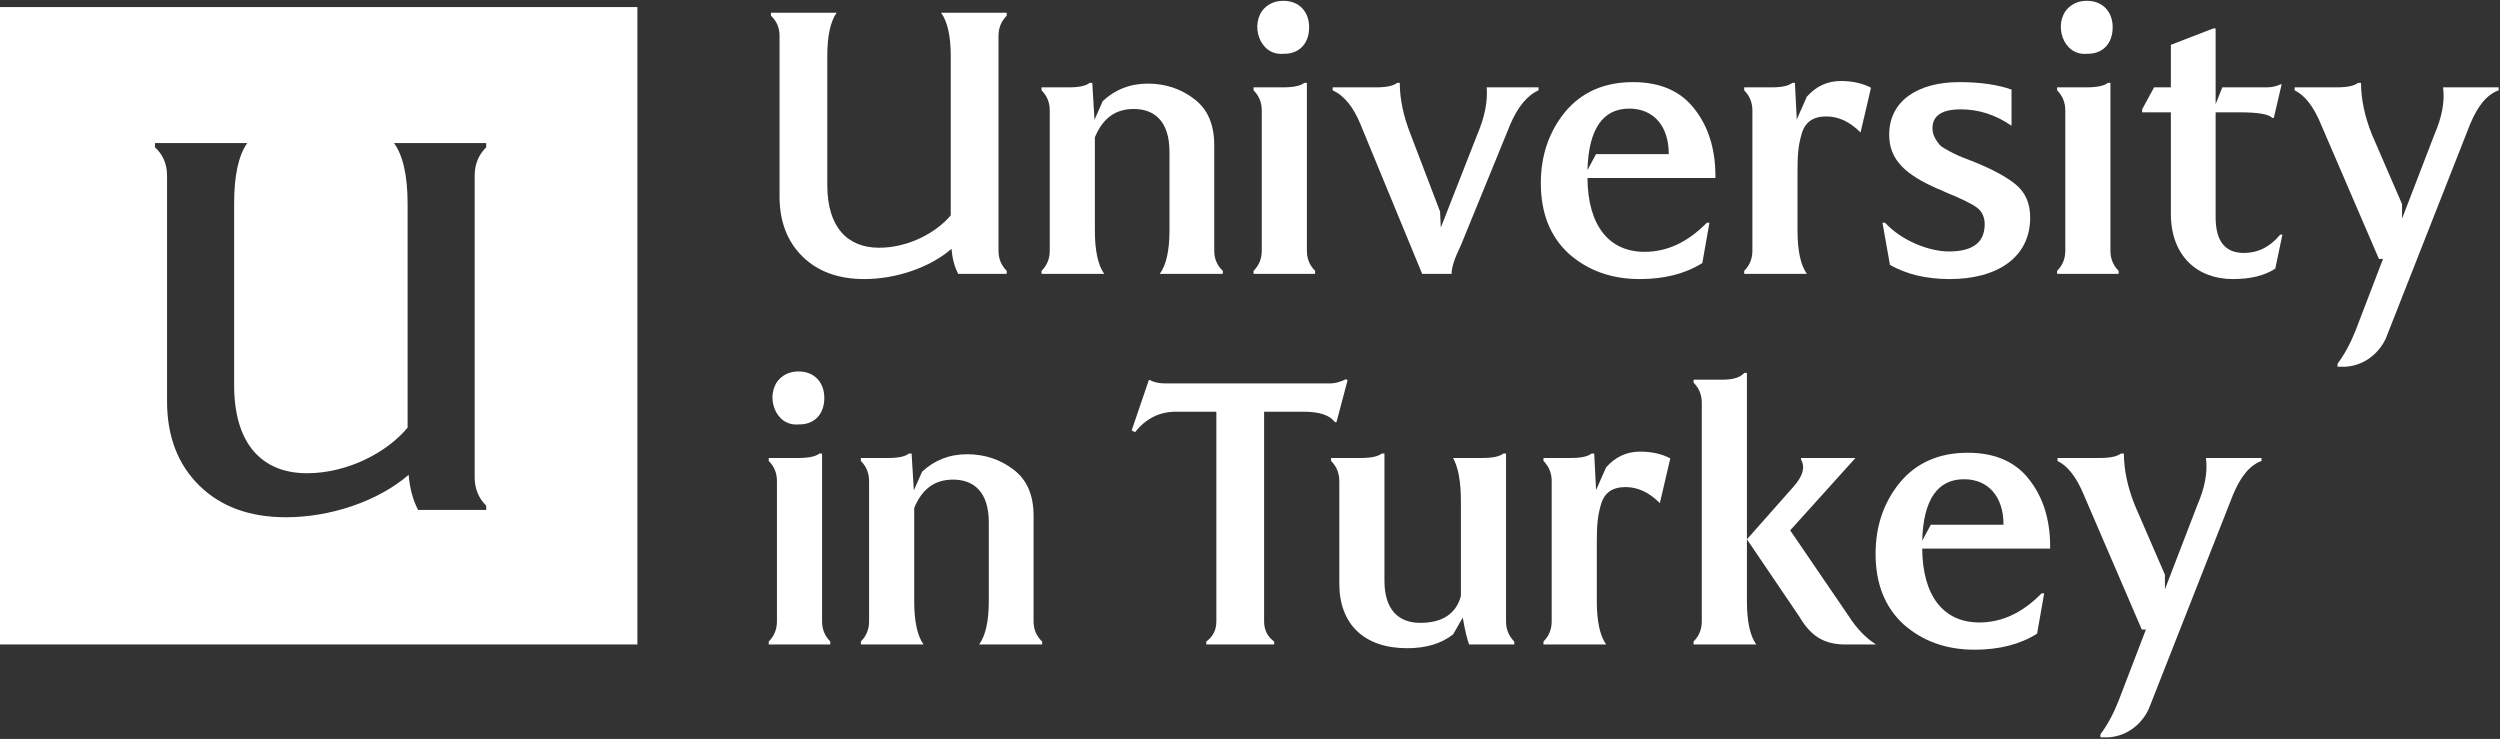 <svg xmlns="http://www.w3.org/2000/svg" width="1059" height="313" viewBox="0 0 1059 313" fill="none"><rect x="0" y="0" width="1059" height="313" fill="#333333" stroke="none"/><path d="M934.441 194H957.983V195.264C953.085 197.002 949.135 201.742 945.817 209.8L910.267 300.176C907.739 305.864 901.893 311.71 893.203 312.342H889.727V311.078C892.571 307.286 895.099 302.704 897.311 297.174L909.003 266.68H907.265L882.775 209.8C879.615 202.058 875.823 197.318 871.557 195.264V194H889.411C893.835 194 896.837 193.368 898.417 192.104H899.681C899.681 199.056 901.261 206.324 904.263 213.908L917.061 243.454V249.616L930.807 213.908C933.967 206.64 935.231 200.004 934.441 194Z" fill="white"></path><path d="M868.44 231.445V232.393H814.246C814.404 252.617 823.41 263.677 838.42 263.677C848.058 263.677 856.748 259.569 864.806 251.353H865.912L862.91 268.417C855.642 272.999 846.794 275.211 836.366 275.211C824.358 275.211 814.404 271.577 806.346 264.467C798.446 257.199 794.496 247.245 794.496 234.605C794.496 222.755 797.972 212.801 804.766 204.427C811.718 196.053 821.356 191.787 833.522 191.787C845.056 191.787 853.746 195.579 859.592 203.163C865.438 210.589 868.44 220.069 868.44 231.445ZM814.246 229.075L817.88 222.281H848.69C848.69 210.115 842.054 203.005 831.942 203.005C820.724 203.005 814.72 211.695 814.246 229.075Z" fill="white"></path><path d="M717.4 162.085V160.821H729.882C734.148 160.821 737.15 159.873 738.888 157.977H739.994V254.673C739.994 263.047 741.258 269.209 743.944 273.001H717.4V271.737C719.77 269.367 720.876 266.523 720.876 263.205V170.617C720.876 167.299 719.77 164.455 717.4 162.085ZM785.972 194.001L758.322 224.653L783.128 260.993C786.446 266.207 790.238 270.157 794.662 273.001H781.706C772.226 273.001 766.854 269.051 762.272 261.309L739.994 228.445L759.586 206.325C763.694 201.743 764.8 197.951 762.904 194.633V194.001H785.972Z" fill="white"></path><path d="M694.74 191.314C699.638 191.314 703.904 192.262 707.538 194.158L703.114 213.118C698.532 208.536 693.792 206.324 688.578 206.324C683.048 206.324 679.572 208.694 678.15 213.75C676.728 218.648 676.412 222.44 676.412 229.55V254.672C676.412 263.046 677.676 269.208 680.362 273H653.818V271.736C656.188 269.366 657.294 266.522 657.294 263.204V203.796C657.294 200.478 656.188 197.634 653.818 195.264V194H665.51C669.776 194 672.62 193.368 674.2 192.104H675.306L676.096 207.588L680.362 197.95C684.312 193.526 689.052 191.314 694.74 191.314Z" fill="white"></path><path d="M637.957 192.104V263.204C637.957 266.522 639.063 269.366 641.433 271.736V273H622.315C621.525 270.946 620.577 267.154 619.629 261.624L615.521 268.734C610.465 272.684 603.987 274.58 596.087 274.58C577.917 274.58 567.331 264.468 567.331 247.246V203.796C567.331 200.478 566.225 197.634 563.855 195.264V194H576.337C580.761 194 583.763 193.368 585.343 192.104H586.449V245.982C586.449 258.148 592.295 263.836 601.617 263.836C610.939 263.836 616.785 260.044 618.839 252.46V212.328C618.839 204.112 617.733 197.95 615.521 194H627.845C632.269 194 635.271 193.368 636.851 192.104H637.957Z" fill="white"></path><path d="M570.075 160.662L570.865 160.978L566.125 178.832H565.493C563.281 175.83 558.857 174.408 552.379 174.408H535.473V263.204C535.473 266.838 536.895 269.682 539.739 271.736V273H510.983V271.736C513.827 269.682 515.249 266.838 515.249 263.204V174.408H498.027C491.233 174.408 485.387 177.252 480.805 183.098L479.383 182.308L486.651 160.978H486.967C488.863 161.926 490.917 162.4 493.287 162.4H563.755C565.651 162.4 567.705 161.768 570.075 160.662Z" fill="white"></path><path d="M437.82 218.49V263.204C437.82 266.68 439.084 269.524 441.454 271.736V273H414.752C417.438 269.366 418.86 263.204 418.86 254.672V221.334C418.86 208.22 412.382 203.164 403.692 203.164C395.95 203.164 390.578 207.114 387.26 215.172V254.672C387.26 263.046 388.524 269.208 391.21 273H364.666V271.736C367.036 269.366 368.142 266.522 368.142 263.204V203.796C368.142 200.478 367.036 197.634 364.666 195.264V194H376.358C380.624 194 383.468 193.368 385.048 192.104H386.154L387.102 207.746L390.578 199.846C395.792 194.948 402.112 192.42 409.696 192.42C417.122 192.42 423.758 194.632 429.288 198.898C434.976 203.164 437.82 209.642 437.82 218.49Z" fill="white"></path><path d="M338.277 179.78C328.007 180.728 323.899 166.982 330.219 160.504C332.273 158.45 334.959 157.344 338.277 157.344C345.071 157.344 349.179 162.084 349.179 168.562C349.179 175.356 345.071 179.938 338.277 179.78ZM325.637 195.264V194H338.119C342.543 194 345.545 193.368 347.125 192.104H348.231V263.204C348.231 266.522 349.337 269.366 351.707 271.736V273H325.637V271.736C328.007 269.366 329.113 266.522 329.113 263.204V203.796C329.113 200.478 328.007 197.634 325.637 195.264Z" fill="white"></path><path d="M1034.89 36.999H1058.43V38.264C1053.53 40.002 1049.58 44.742 1046.26 52.8L1010.71 143.176C1008.19 148.864 1002.34 154.71 993.65 155.342H990.174V154.078C993.018 150.286 995.546 145.704 997.758 140.174L1009.45 109.68H1007.71L983.222 52.8C980.062 45.057 976.27 40.318 972.004 38.264V36.999H989.858C994.282 36.999 997.284 36.367 998.864 35.103H1000.13C1000.13 42.056 1001.71 49.324 1004.71 56.907L1017.51 86.454V92.615L1031.25 56.907C1034.41 49.639 1035.68 43.004 1034.89 36.999Z" fill="white"></path><path d="M965.872 99.409H966.82L963.818 113.787C959.236 116.789 953.232 118.211 945.806 118.211C930.638 118.211 919.578 108.257 919.578 90.561V47.585H907.412V46.321L912.468 36.999H919.578V18.987L937.59 12.035H938.538V44.109L941.382 36.999H960.184C962.396 36.999 964.292 36.525 966.03 35.735H966.504L963.186 49.955H962.554C961.132 48.375 956.55 47.585 948.808 47.585H938.538V91.983C938.538 102.095 942.488 107.151 950.546 107.151C956.392 107.151 961.606 104.623 965.872 99.409Z" fill="white"></path><path d="M884.025 22.78C873.755 23.728 869.647 9.982 875.967 3.504C878.021 1.45 880.707 0.344 884.025 0.344C890.819 0.344 894.927 5.084 894.927 11.562C894.927 18.356 890.819 22.938 884.025 22.78ZM871.385 38.264V37H883.867C888.291 37 891.293 36.368 892.873 35.104H893.979V106.204C893.979 109.522 895.085 112.366 897.455 114.736V116H871.385V114.736C873.755 112.366 874.861 109.522 874.861 106.204V46.796C874.861 43.478 873.755 40.634 871.385 38.264Z" fill="white"></path><path d="M852.086 37.947V53.273C845.45 48.691 838.34 46.321 830.598 46.321C822.54 46.321 818.59 49.007 818.59 54.379C818.59 57.381 820.328 59.751 821.75 61.489C822.54 62.279 823.962 63.069 825.7 64.017C829.334 65.913 830.124 66.229 834.706 67.967C843.554 71.443 850.032 74.919 853.982 78.237C857.932 81.555 859.986 86.137 859.986 92.141C859.986 109.047 846.082 118.211 825.858 118.211C815.904 118.211 807.53 116.157 800.578 112.207L797.418 94.353H798.524C805.634 102.095 817.326 106.519 825.542 106.519C835.654 106.519 840.71 102.727 840.71 94.985C840.71 91.983 839.604 89.613 837.55 88.033C835.496 86.453 831.072 84.241 824.436 81.555C822.856 80.765 821.592 80.291 820.802 79.975C807.53 74.129 800.262 67.967 800.262 57.065C800.262 42.687 812.428 34.787 829.966 34.787C838.972 34.787 846.24 35.893 852.086 37.947Z" fill="white"></path><path d="M779.758 34.315C784.656 34.315 788.922 35.263 792.556 37.158L788.132 56.118C783.55 51.536 778.81 49.325 773.596 49.325C768.066 49.325 764.59 51.694 763.168 56.751C761.746 61.648 761.43 65.441 761.43 72.55V97.672C761.43 106.046 762.694 112.208 765.38 116H738.836V114.736C741.206 112.366 742.312 109.522 742.312 106.204V46.797C742.312 43.478 741.206 40.635 738.836 38.264V37.001H750.528C754.794 37.001 757.638 36.368 759.218 35.105H760.324L761.114 50.589L765.38 40.95C769.33 36.526 774.07 34.315 779.758 34.315Z" fill="white"></path><path d="M726.641 74.445V75.393H672.447C672.605 95.617 681.611 106.677 696.621 106.677C706.259 106.677 714.949 102.569 723.007 94.353H724.113L721.111 111.417C713.843 115.999 704.995 118.211 694.567 118.211C682.559 118.211 672.605 114.577 664.547 107.467C656.647 100.199 652.697 90.245 652.697 77.605C652.697 65.755 656.173 55.801 662.967 47.427C669.919 39.053 679.557 34.787 691.723 34.787C703.257 34.787 711.947 38.579 717.793 46.163C723.639 53.589 726.641 63.069 726.641 74.445ZM672.447 72.075L676.081 65.281H706.891C706.891 53.115 700.255 46.005 690.143 46.005C678.925 46.005 672.921 54.695 672.447 72.075Z" fill="white"></path><path d="M629.76 36.999H651.722V38.264C646.824 40.475 642.874 45.373 639.714 52.8L618.858 103.834C616.172 109.364 614.908 113.314 614.908 115.684V116H602.426L576.356 52.8C573.354 45.373 569.404 40.475 564.506 38.264V36.999H582.992C587.258 36.999 590.26 36.367 591.84 35.103H592.946C592.946 42.056 594.526 49.324 597.528 56.907L610.01 89.614L610.326 96.407L625.81 56.907C628.97 49.481 630.234 42.846 629.76 36.999Z" fill="white"></path><path d="M543.646 22.78C533.376 23.728 529.268 9.982 535.588 3.504C537.642 1.45 540.328 0.344 543.646 0.344C550.44 0.344 554.548 5.084 554.548 11.562C554.548 18.356 550.44 22.938 543.646 22.78ZM531.006 38.264V37H543.488C547.912 37 550.914 36.368 552.494 35.104H553.6V106.204C553.6 109.522 554.706 112.366 557.076 114.736V116H531.006V114.736C533.376 112.366 534.482 109.522 534.482 106.204V46.796C534.482 43.478 533.376 40.634 531.006 38.264Z" fill="white"></path><path d="M514.351 61.489V106.204C514.351 109.68 515.615 112.524 517.985 114.736V116H491.283C493.969 112.366 495.391 106.204 495.391 97.671V64.334C495.391 51.219 488.913 46.163 480.223 46.163C472.481 46.163 467.109 50.114 463.791 58.172V97.671C463.791 106.046 465.055 112.208 467.741 116H441.197V114.736C443.567 112.366 444.673 109.522 444.673 106.204V46.795C444.673 43.477 443.567 40.633 441.197 38.264V36.999H452.889C457.155 36.999 459.999 36.367 461.579 35.103H462.685L463.633 50.745L467.109 42.846C472.323 37.947 478.643 35.419 486.227 35.419C493.653 35.419 500.289 37.632 505.819 41.898C511.507 46.163 514.351 52.642 514.351 61.489Z" fill="white"></path><path d="M426.44 5.4V6.664C424.07 9.034 422.964 11.878 422.964 15.196V106.204C422.964 109.522 424.07 112.366 426.44 114.736V116H405.9C404.32 112.998 403.372 109.364 403.056 105.414C393.734 113.472 379.356 118.212 366.084 118.212C355.182 118.212 346.492 115.052 340.014 108.732C333.536 102.412 330.218 93.88 330.218 83.294V15.196C330.218 11.72 328.954 8.876 326.584 6.664V5.4H354.392C351.706 9.192 350.442 15.354 350.442 23.728V78.396C350.442 96.25 358.974 104.94 372.404 104.94C385.044 104.94 396.894 98.304 402.74 91.194V23.728C402.74 15.196 401.318 9.034 398.632 5.4H426.44Z" fill="white"></path><path fill-rule="evenodd" clip-rule="evenodd" d="M270 3H0V273H270V3ZM205.96 62.376V60.6H166.888C170.662 65.706 172.66 74.364 172.66 86.352V181.146C164.446 191.136 147.796 200.46 130.036 200.46C111.166 200.46 99.178 188.25 99.178 163.164V86.352C99.178 74.586 100.954 65.928 104.728 60.6H65.656V62.376C68.986 65.484 70.762 69.48 70.762 74.364V170.046C70.762 184.92 75.424 196.908 84.526 205.788C93.628 214.668 105.838 219.108 121.156 219.108C139.804 219.108 160.006 212.448 173.104 201.126C173.548 206.676 174.88 211.782 177.1 216H205.96V214.224C202.63 210.894 201.076 206.898 201.076 202.236V74.364C201.076 69.702 202.63 65.706 205.96 62.376Z" fill="white"></path></svg>